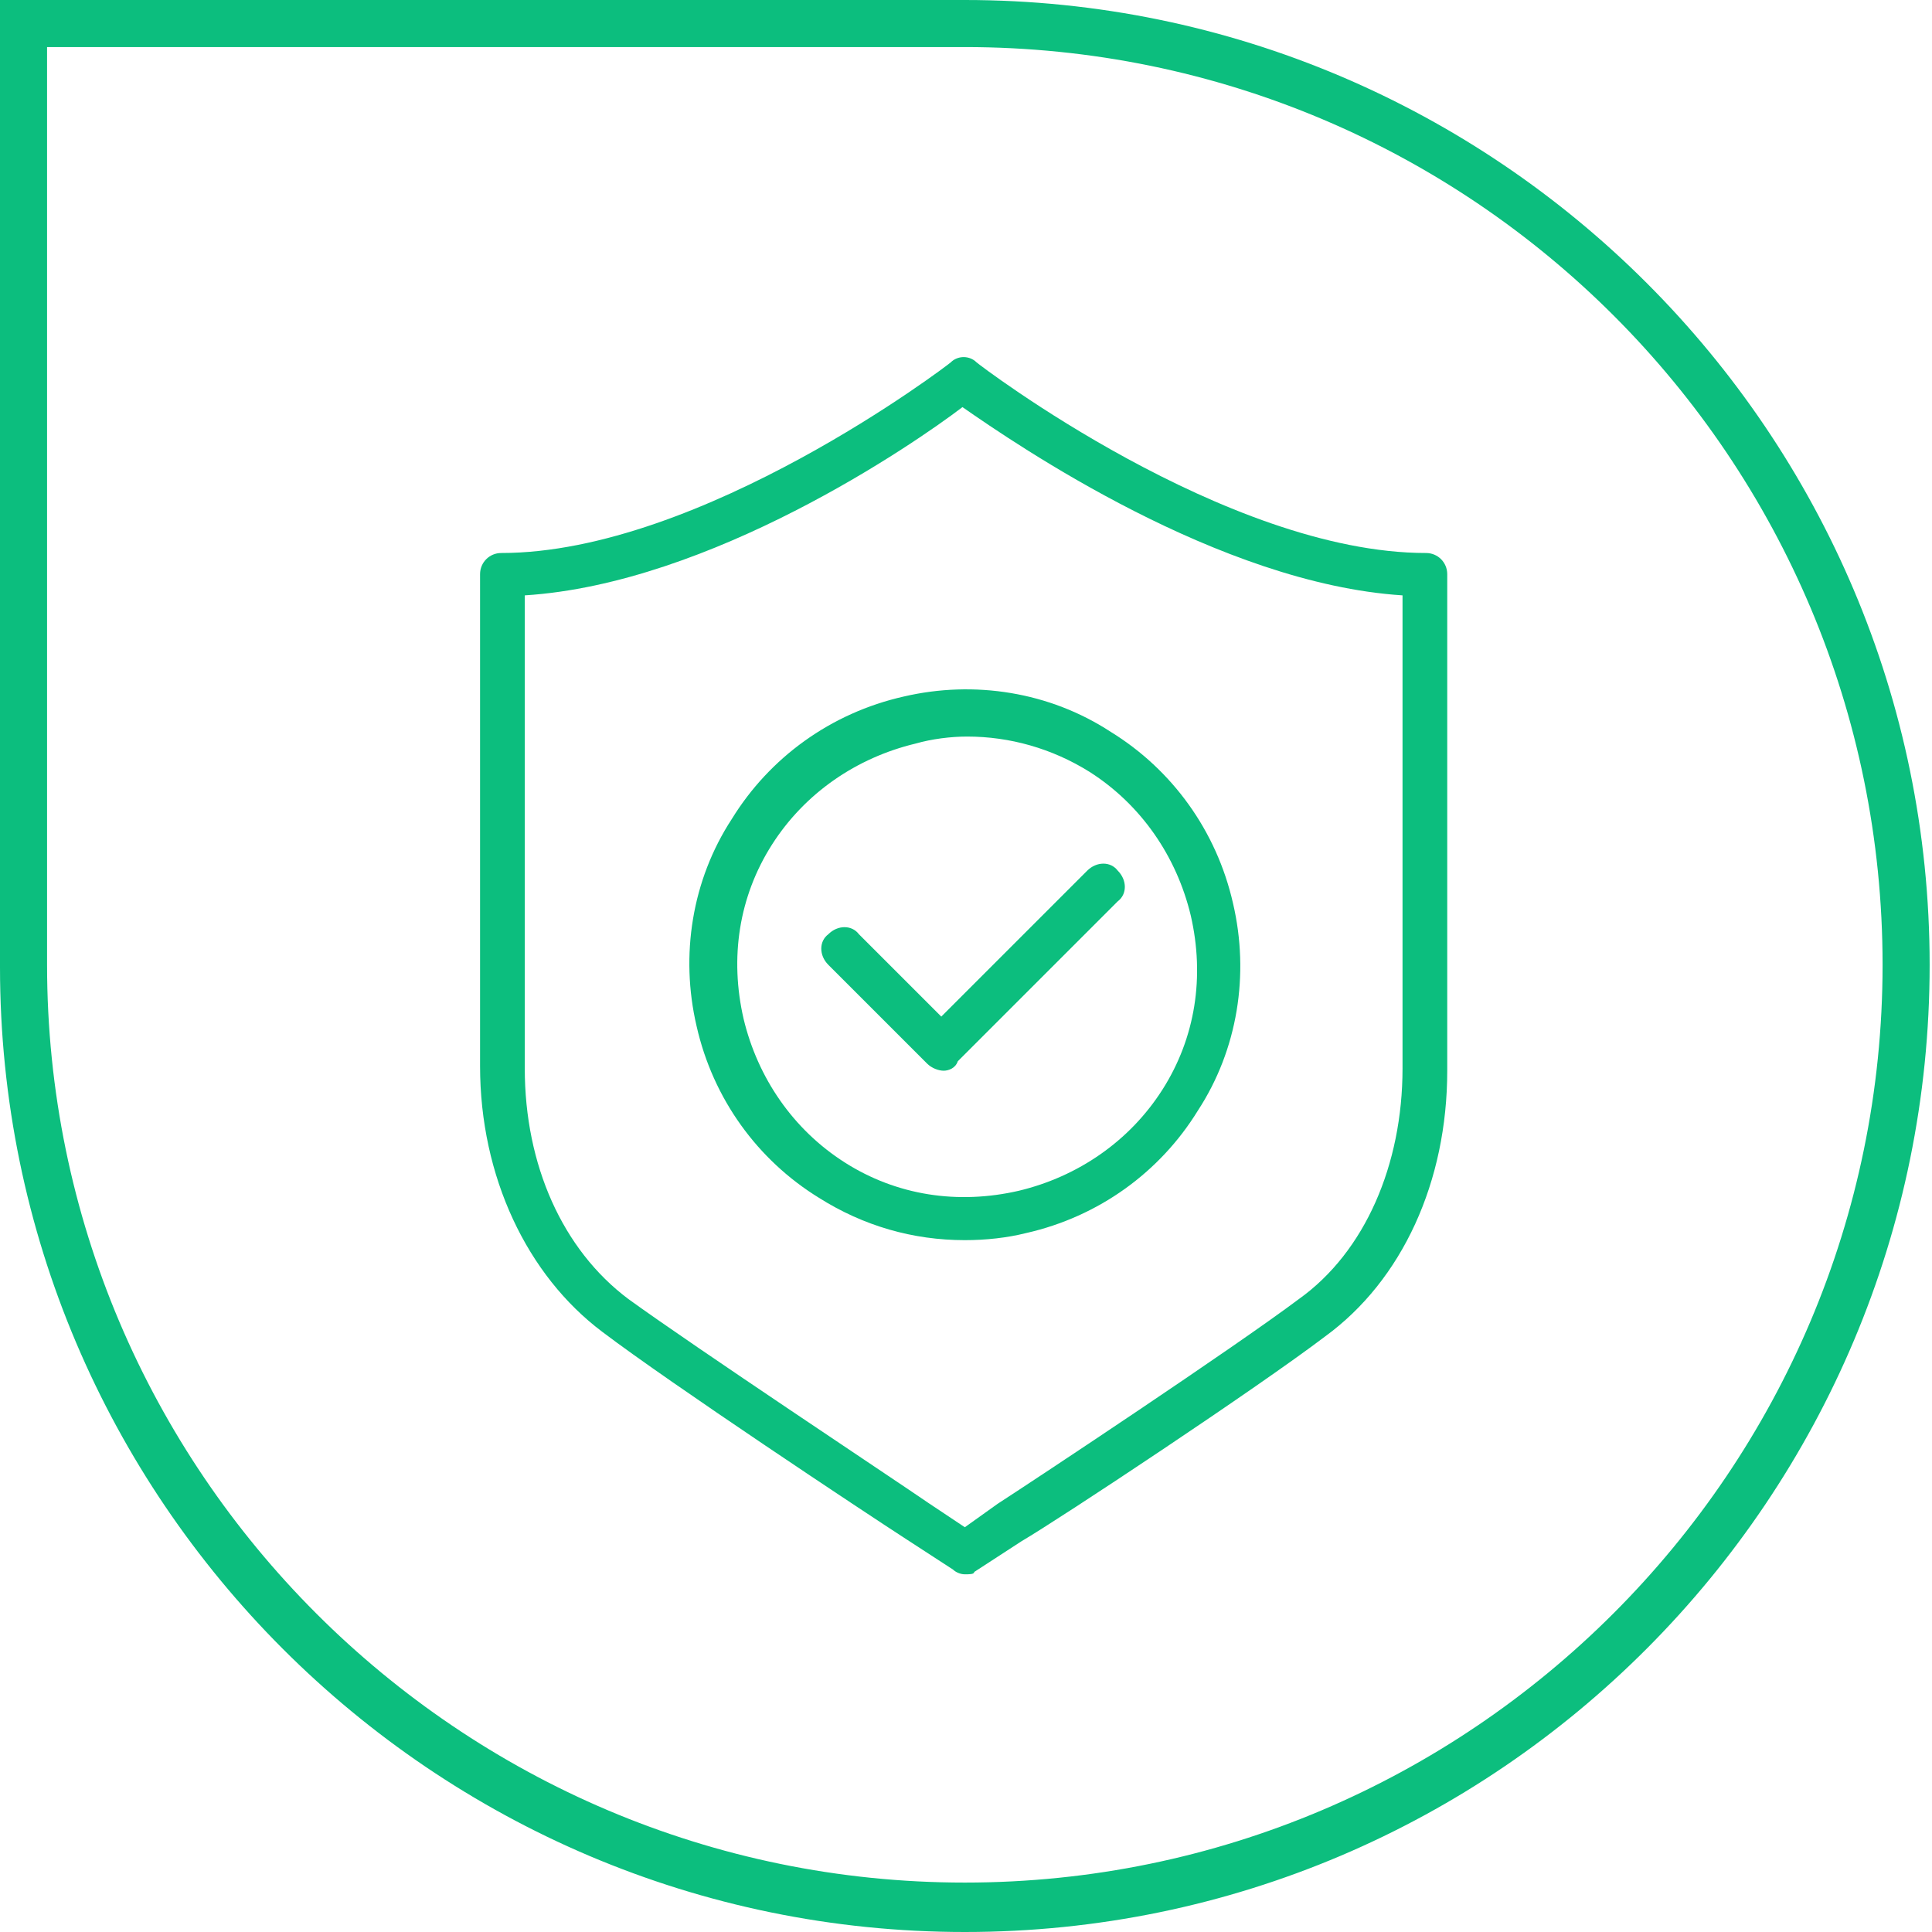 <?xml version="1.0" encoding="utf-8"?>
<!-- Generator: Adobe Illustrator 24.1.0, SVG Export Plug-In . SVG Version: 6.00 Build 0)  -->
<svg version="1.1" id="Layer_1" xmlns="http://www.w3.org/2000/svg" xmlns:xlink="http://www.w3.org/1999/xlink" x="0px" y="0px"
	 width="82.1px" height="82.1px" viewBox="0 0 82.1 82.1" style="enable-background:new 0 0 82.1 82.1;" xml:space="preserve">
<style type="text/css">
	.st0{fill:#0CBE7E;}
	.st1{display:none;}
	.st2{display:inline;}
	.st3{fill:#505050;}
</style>
<g>
	<path class="st0" d="M41,82.1c-22.6,0-41-18.4-41-41V0h41c22.6,0,41,18.4,41,41S63.7,82.1,41,82.1z M2,2v39c0,21.5,17.5,39,39,39
		s39-17.5,39-39S62.6,2,41,2H2z"/>
</g>
<g class="st1">
	<g class="st2">
		<path class="st3" d="M61.5,60.1H41.4c-0.5,0-0.8-0.4-0.8-0.8c0-0.5,0.4-0.8,0.8-0.8h16.4c-0.7-0.8-1.2-1.9-1.2-3.2v-0.7
			c0-0.5,0.4-0.8,0.8-0.8s0.8,0.4,0.8,0.8v0.7c0,1.7,1.4,3.2,3.2,3.2c0.5,0,0.8,0.4,0.8,0.8C62.3,59.7,61.9,60.1,61.5,60.1z"/>
	</g>
	<g class="st2">
		<path class="st3" d="M57.5,34.8c-0.5,0-0.8-0.4-0.8-0.8v-7.1c0-1.7-1.4-3.2-3.2-3.2H33.7c0.7,0.8,1.2,1.9,1.2,3.2V32
			c0,0.5-0.4,0.8-0.8,0.8c-0.5,0-0.8-0.4-0.8-0.8v-5.1c0-1.7-1.4-3.2-3.2-3.2c-0.5,0-0.8-0.4-0.8-0.8c0-0.5,0.4-0.8,0.8-0.8h23.4
			c2.7,0,4.8,2.2,4.8,4.8V34C58.3,34.4,57.9,34.8,57.5,34.8z"/>
	</g>
	<g class="st2">
		<path class="st3" d="M34.1,30h-8c-0.5,0-0.8-0.4-0.8-0.8v-2.4c0-2.7,2.2-4.8,4.8-4.8c0.5,0,0.8,0.4,0.8,0.8c0,0.5-0.4,0.8-0.8,0.8
			c-1.7,0-3.2,1.4-3.2,3.2v1.6H34c0.5,0,0.8,0.4,0.8,0.8C34.9,29.7,34.5,30,34.1,30z"/>
	</g>
	<g class="st2">
		<path class="st3" d="M53,29.1H38.8c-0.5,0-0.8-0.4-0.8-0.8c0-0.5,0.4-0.8,0.8-0.8H53c0.5,0,0.8,0.4,0.8,0.8
			C53.8,28.8,53.4,29.1,53,29.1z"/>
	</g>
	<g class="st2">
		<path class="st3" d="M53,32H38.8c-0.5,0-0.8-0.4-0.8-0.8c0-0.5,0.4-0.8,0.8-0.8H53c0.5,0,0.8,0.4,0.8,0.8S53.4,32,53,32z"/>
	</g>
	<g class="st2">
		<path class="st3" d="M53,34.8H38.8c-0.5,0-0.8-0.4-0.8-0.8s0.4-0.8,0.8-0.8H53c0.5,0,0.8,0.4,0.8,0.8S53.4,34.8,53,34.8z"/>
	</g>
	<g class="st2">
		<path class="st3" d="M49.8,37.7h-11c-0.5,0-0.8-0.4-0.8-0.8s0.4-0.8,0.8-0.8h11c0.5,0,0.8,0.4,0.8,0.8S50.2,37.7,49.8,37.7z"/>
	</g>
	<g class="st2">
		<path class="st3" d="M60.4,54.5c-0.2,0-0.3,0-0.5-0.1l-2.6-1.6l-2.6,1.6c-0.3,0.2-0.6,0.2-0.9,0c-0.3-0.1-0.4-0.4-0.4-0.7v-5.9
			c0-0.5,0.4-0.8,0.8-0.8c0.5,0,0.8,0.4,0.8,0.8v4.4l1.7-1.1c0.3-0.2,0.6-0.2,0.9,0l1.7,1.1v-4.4c0-0.5,0.4-0.8,0.8-0.8
			c0.5,0,0.8,0.4,0.8,0.8v5.9C60.9,54,60.7,54.3,60.4,54.5C60.6,54.5,60.5,54.5,60.4,54.5z"/>
	</g>
	<g class="st2">
		<path class="st3" d="M57.4,49.3c-3.2,0-6-2.2-6.8-5.4c-0.9-3.7,1.5-7.5,5.2-8.3c3.7-0.9,7.5,1.5,8.3,5.2c0.4,1.8,0.1,3.7-0.9,5.2
			c-1,1.6-2.5,2.7-4.3,3.1C58.4,49.3,57.9,49.3,57.4,49.3z M57.4,37.1c-0.4,0-0.8,0-1.2,0.1c-2.8,0.7-4.6,3.5-4,6.3
			c0.7,2.8,3.5,4.6,6.3,4c1.4-0.3,2.5-1.1,3.3-2.3c0.7-1.2,1-2.6,0.7-4C61.9,38.7,59.8,37.1,57.4,37.1z"/>
	</g>
	<g class="st2">
		<path class="st3" d="M56.8,45.2c-0.2,0-0.4-0.1-0.6-0.2l-2.4-2.4c-0.3-0.3-0.3-0.9,0-1.2s0.9-0.3,1.2,0l1.8,1.8l3.3-3.3
			c0.3-0.3,0.9-0.3,1.2,0s0.3,0.9,0,1.2L57.4,45C57.2,45.1,57,45.2,56.8,45.2z"/>
	</g>
	<g class="st2">
		<path class="st3" d="M43.4,40.5h-4.6c-0.5,0-0.8-0.4-0.8-0.8c0-0.5,0.4-0.8,0.8-0.8h4.6c0.5,0,0.8,0.4,0.8,0.8
			S43.9,40.5,43.4,40.5z"/>
	</g>
	<g class="st2">
		<path class="st3" d="M36.7,60.1H21.4c-2,0-3.7-1.6-3.7-3.7V45.9c0-2,1.6-3.7,3.7-3.7h15.2c2,0,3.7,1.6,3.7,3.7v10.5
			C40.3,58.5,38.7,60.1,36.7,60.1z M21.4,43.9c-1.1,0-2,0.9-2,2v10.5c0,1.1,0.9,2,2,2h15.2c1.1,0,2-0.9,2-2V45.9c0-1.1-0.9-2-2-2
			H21.4z"/>
	</g>
	<g class="st2">
		<g>
			<path class="st3" d="M33,43.9c-0.5,0-0.8-0.4-0.8-0.8v-3.5c0-1.7-1.4-3.1-3.1-3.1S26,37.9,26,39.6v3.5c0,0.5-0.4,0.8-0.8,0.8
				c-0.5,0-0.8-0.4-0.8-0.8v-3.5c0-2.6,2.1-4.8,4.8-4.8c2.6,0,4.8,2.1,4.8,4.8v3.5C33.8,43.6,33.4,43.9,33,43.9z"/>
		</g>
		<g>
			<path class="st3" d="M35.6,43.9c-0.5,0-0.8-0.4-0.8-0.8v-3.5c0-3.1-2.5-5.7-5.7-5.7c-3.1,0-5.7,2.5-5.7,5.7v3.5
				c0,0.5-0.4,0.8-0.8,0.8c-0.5,0-0.8-0.4-0.8-0.8v-3.5c0-4.1,3.3-7.3,7.3-7.3c4.1,0,7.3,3.3,7.3,7.3v3.5
				C36.4,43.6,36,43.9,35.6,43.9z"/>
		</g>
	</g>
	<g class="st2">
		<path class="st3" d="M29.2,55.8h-0.3c-1,0-1.8-0.8-1.8-1.8v-2c-1.1-0.9-1.4-2.4-0.9-3.7c0.4-0.9,1.2-1.6,2.2-1.8
			c0.9-0.2,1.9,0,2.6,0.6s1.2,1.5,1.2,2.4s-0.4,1.8-1.1,2.4v2C31,55,30.2,55.8,29.2,55.8z M29.1,48.2c-0.1,0-0.2,0-0.3,0
			c-0.4,0.1-0.8,0.4-1,0.8c-0.3,0.7,0,1.5,0.5,1.8c0.3,0.2,0.5,0.5,0.5,0.9V54c0,0.1,0.1,0.1,0.1,0.1h0.3c0.1,0,0.1-0.1,0.1-0.1
			v-2.3c0-0.4,0.2-0.7,0.5-0.9c0.4-0.3,0.7-0.7,0.7-1.2c0-0.4-0.2-0.8-0.5-1.1C29.7,48.3,29.4,48.2,29.1,48.2z M27.4,52.2L27.4,52.2
			L27.4,52.2z"/>
	</g>
</g>
<g class="st1">
	<g class="st2">
		<path class="st3" d="M61.8,56.7H20.2c-1.4,0-2.5-1.1-2.5-2.5v-0.9c0-0.6,0.5-1.2,1.2-1.2h44.2c0.6,0,1.2,0.5,1.2,1.2v0.9
			C64.3,55.6,63.2,56.7,61.8,56.7z M19.5,53.8v0.4c0,0.4,0.3,0.8,0.8,0.8h41.6c0.4,0,0.8-0.3,0.8-0.8v-0.4H19.5z"/>
	</g>
	<g class="st2">
		<path class="st3" d="M41.7,29.3h-1.4c-0.5,0-0.8-0.4-0.8-0.8s0.4-0.8,0.8-0.8h1.4c0.5,0,0.8,0.4,0.8,0.8S42.2,29.3,41.7,29.3z"/>
	</g>
	<g class="st2">
		<path class="st3" d="M59.2,31.4H22.9c-0.5,0-0.8-0.4-0.8-0.8s0.4-0.8,0.8-0.8h36.2c0.5,0,0.8,0.4,0.8,0.8S59.6,31.4,59.2,31.4z"/>
	</g>
	<g class="st2">
		<path class="st3" d="M63.2,53.8c-0.2,0-0.5-0.1-0.6-0.3L58.5,49c-0.1-0.2-0.2-0.4-0.2-0.6V29.5c0-1.3-1.1-2.4-2.4-2.4H26.2
			c-1.3,0-2.4,1.1-2.4,2.4v18.9c0,0.2-0.1,0.4-0.2,0.6l-4.1,4.5c-0.3,0.3-0.8,0.4-1.2,0.1c-0.3-0.3-0.4-0.8-0.1-1.2l3.9-4.3V29.5
			c0-2.3,1.9-4.1,4.1-4.1h29.7c2.3,0,4.1,1.9,4.1,4.1v18.6l3.9,4.3c0.3,0.3,0.3,0.9-0.1,1.2C63.6,53.8,63.4,53.8,63.2,53.8z"/>
	</g>
	<g class="st2">
		<path class="st3" d="M59.2,49.3H22.9c-0.5,0-0.8-0.4-0.8-0.8c0-0.5,0.4-0.8,0.8-0.8h36.2c0.5,0,0.8,0.4,0.8,0.8
			C60,48.9,59.6,49.3,59.2,49.3z"/>
	</g>
	<g class="st2">
		<path class="st3" d="M41.3,51.7h-0.9c-0.5,0-0.8-0.4-0.8-0.8c0-0.5,0.4-0.8,0.8-0.8h0.9c0.5,0,0.8,0.4,0.8,0.8
			S41.7,51.7,41.3,51.7z"/>
	</g>
	<g class="st2">
		<path class="st3" d="M44.4,51.7h-0.9c-0.5,0-0.8-0.4-0.8-0.8c0-0.5,0.4-0.8,0.8-0.8h0.9c0.5,0,0.8,0.4,0.8,0.8
			C45.3,51.3,44.9,51.7,44.4,51.7z"/>
	</g>
	<g class="st2">
		<path class="st3" d="M34.9,51.7H34c-0.5,0-0.8-0.4-0.8-0.8c0-0.5,0.4-0.8,0.8-0.8h0.9c0.5,0,0.8,0.4,0.8,0.8
			C35.8,51.3,35.4,51.7,34.9,51.7z"/>
	</g>
	<g class="st2">
		<path class="st3" d="M38.1,51.7h-0.9c-0.5,0-0.8-0.4-0.8-0.8c0-0.5,0.4-0.8,0.8-0.8h0.9c0.5,0,0.8,0.4,0.8,0.8
			C38.9,51.3,38.6,51.7,38.1,51.7z"/>
	</g>
	<g class="st2">
		<path class="st3" d="M31.8,51.7h-0.9c-0.5,0-0.8-0.4-0.8-0.8c0-0.5,0.4-0.8,0.8-0.8h0.9c0.5,0,0.8,0.4,0.8,0.8
			S32.2,51.7,31.8,51.7z"/>
	</g>
	<g class="st2">
		<path class="st3" d="M25.4,51.7h-0.9c-0.5,0-0.8-0.4-0.8-0.8c0-0.5,0.4-0.8,0.8-0.8h0.9c0.5,0,0.8,0.4,0.8,0.8
			C26.3,51.3,25.9,51.7,25.4,51.7z"/>
	</g>
	<g class="st2">
		<path class="st3" d="M28.6,51.7h-0.9c-0.5,0-0.8-0.4-0.8-0.8c0-0.5,0.4-0.8,0.8-0.8h0.9c0.5,0,0.8,0.4,0.8,0.8
			S29.1,51.7,28.6,51.7z"/>
	</g>
	<g class="st2">
		<path class="st3" d="M54.4,51.7h-0.9c-0.5,0-0.8-0.4-0.8-0.8c0-0.5,0.4-0.8,0.8-0.8h0.9c0.5,0,0.8,0.4,0.8,0.8
			S54.9,51.7,54.4,51.7z"/>
	</g>
	<g class="st2">
		<path class="st3" d="M57.6,51.7h-0.9c-0.5,0-0.8-0.4-0.8-0.8c0-0.5,0.4-0.8,0.8-0.8h0.9c0.5,0,0.8,0.4,0.8,0.8
			C58.4,51.3,58,51.7,57.6,51.7z"/>
	</g>
	<g class="st2">
		<path class="st3" d="M51.2,51.7h-0.9c-0.5,0-0.8-0.4-0.8-0.8c0-0.5,0.4-0.8,0.8-0.8h0.9c0.5,0,0.8,0.4,0.8,0.8
			C52.1,51.3,51.7,51.7,51.2,51.7z"/>
	</g>
	<g class="st2">
		<path class="st3" d="M32.5,43.1c-0.5,0-0.8-0.4-0.8-0.8v-5.4c0-0.5,0.4-0.8,0.8-0.8s0.8,0.4,0.8,0.8v5.4
			C33.4,42.7,33,43.1,32.5,43.1z"/>
	</g>
	<g class="st2">
		<path class="st3" d="M34.9,41.7c-0.1,0-0.3,0-0.4-0.1l-4.7-2.7c-0.4-0.2-0.5-0.7-0.3-1.1c0.2-0.4,0.7-0.5,1.1-0.3l4.7,2.7
			c0.4,0.2,0.5,0.7,0.3,1.1C35.5,41.6,35.2,41.7,34.9,41.7z"/>
	</g>
	<g class="st2">
		<path class="st3" d="M30.2,41.7c-0.3,0-0.6-0.2-0.7-0.4c-0.2-0.4-0.1-0.9,0.3-1.1l4.7-2.7c0.4-0.2,0.9-0.1,1.1,0.3
			c0.2,0.4,0.1,0.9-0.3,1.1l-4.7,2.7C30.5,41.7,30.3,41.7,30.2,41.7z"/>
	</g>
	<g class="st2">
		<path class="st3" d="M41,43.1c-0.5,0-0.8-0.4-0.8-0.8v-5.4c0-0.5,0.4-0.8,0.8-0.8s0.8,0.4,0.8,0.8v5.4
			C41.9,42.7,41.5,43.1,41,43.1z"/>
	</g>
	<g class="st2">
		<path class="st3" d="M43.4,41.7c-0.1,0-0.3,0-0.4-0.1l-4.7-2.7c-0.4-0.2-0.5-0.7-0.3-1.1c0.2-0.4,0.7-0.5,1.1-0.3l4.7,2.7
			c0.4,0.2,0.5,0.7,0.3,1.1C44,41.6,43.7,41.7,43.4,41.7z"/>
	</g>
	<g class="st2">
		<path class="st3" d="M38.7,41.7c-0.3,0-0.6-0.2-0.7-0.4c-0.2-0.4-0.1-0.9,0.3-1.1l4.7-2.7c0.4-0.2,0.9-0.1,1.1,0.3
			c0.2,0.4,0.1,0.9-0.3,1.1l-4.7,2.7C39,41.7,38.8,41.7,38.7,41.7z"/>
	</g>
	<g class="st2">
		<path class="st3" d="M49.6,43.1c-0.5,0-0.8-0.4-0.8-0.8v-5.4c0-0.5,0.4-0.8,0.8-0.8s0.8,0.4,0.8,0.8v5.4
			C50.4,42.7,50,43.1,49.6,43.1z"/>
	</g>
	<g class="st2">
		<path class="st3" d="M51.9,41.7c-0.1,0-0.3,0-0.4-0.1l-4.7-2.7c-0.4-0.2-0.5-0.7-0.3-1.1c0.2-0.4,0.7-0.5,1.1-0.3l4.7,2.7
			c0.4,0.2,0.5,0.7,0.3,1.1C52.5,41.6,52.2,41.7,51.9,41.7z"/>
	</g>
	<g class="st2">
		<path class="st3" d="M47.2,41.7c-0.3,0-0.6-0.2-0.7-0.4c-0.2-0.4-0.1-0.9,0.3-1.1l4.7-2.7c0.4-0.2,0.9-0.1,1.1,0.3
			c0.2,0.4,0.1,0.9-0.3,1.1l-4.7,2.7C47.5,41.7,47.3,41.7,47.2,41.7z"/>
	</g>
</g>
<g>
	<g>
		<path class="st0" d="M41,52.7c-2.2,0-4.3-0.6-6.2-1.8c-2.6-1.6-4.5-4.2-5.2-7.3c-0.7-3-0.2-6.2,1.5-8.8c1.6-2.6,4.2-4.5,7.3-5.2
			c3-0.7,6.2-0.2,8.8,1.5c2.6,1.6,4.5,4.2,5.2,7.3c0.7,3,0.2,6.2-1.5,8.8c-1.6,2.6-4.2,4.5-7.3,5.2l0,0C42.8,52.6,41.9,52.7,41,52.7
			z M41.1,31.3c-0.7,0-1.5,0.1-2.2,0.3c-2.5,0.6-4.7,2.1-6.1,4.3c-1.4,2.2-1.8,4.8-1.2,7.4c0.6,2.5,2.1,4.7,4.3,6.1
			c2.2,1.4,4.8,1.8,7.4,1.2l0,0c2.5-0.6,4.7-2.1,6.1-4.3c1.4-2.2,1.8-4.8,1.2-7.4c-0.6-2.5-2.1-4.7-4.3-6.1
			C44.7,31.8,42.9,31.3,41.1,31.3z"/>
	</g>
	<g>
		<path class="st0" d="M40.1,45.5c-0.2,0-0.5-0.1-0.7-0.3L35.2,41c-0.4-0.4-0.4-1,0-1.3c0.4-0.4,1-0.4,1.3,0l3.5,3.5l6.2-6.2
			c0.4-0.4,1-0.4,1.3,0c0.4,0.4,0.4,1,0,1.3l-6.8,6.8C40.6,45.4,40.3,45.5,40.1,45.5z"/>
	</g>
	<g>
		<path class="st0" d="M41,66.9c-0.2,0-0.4-0.1-0.5-0.2l-2-1.3c-1.7-1.1-10-6.6-12.9-8.8c-3.2-2.4-5.2-6.6-5.2-11.3V24.4
			c0-0.5,0.4-0.9,0.9-0.9c8.5,0,19-8,19.1-8.1c0.3-0.3,0.8-0.3,1.1,0c0.1,0.1,10.6,8.1,19.1,8.1c0.5,0,0.9,0.4,0.9,0.9v21.1
			c0,4.7-1.9,8.9-5.2,11.3c-2.9,2.2-11.2,7.7-12.9,8.7l-2,1.3C41.4,66.9,41.2,66.9,41,66.9z M22.3,25.3v20.1c0,4.1,1.6,7.7,4.4,9.8
			c2.9,2.1,11.2,7.6,12.8,8.7l1.5,1l1.4-1c1.7-1.1,10-6.6,12.8-8.7c2.8-2,4.4-5.7,4.4-9.8V25.3c-7.8-0.5-16.4-6.4-18.7-8
			C38.8,18.9,30.2,24.8,22.3,25.3z"/>
	</g>
</g>
</svg>
